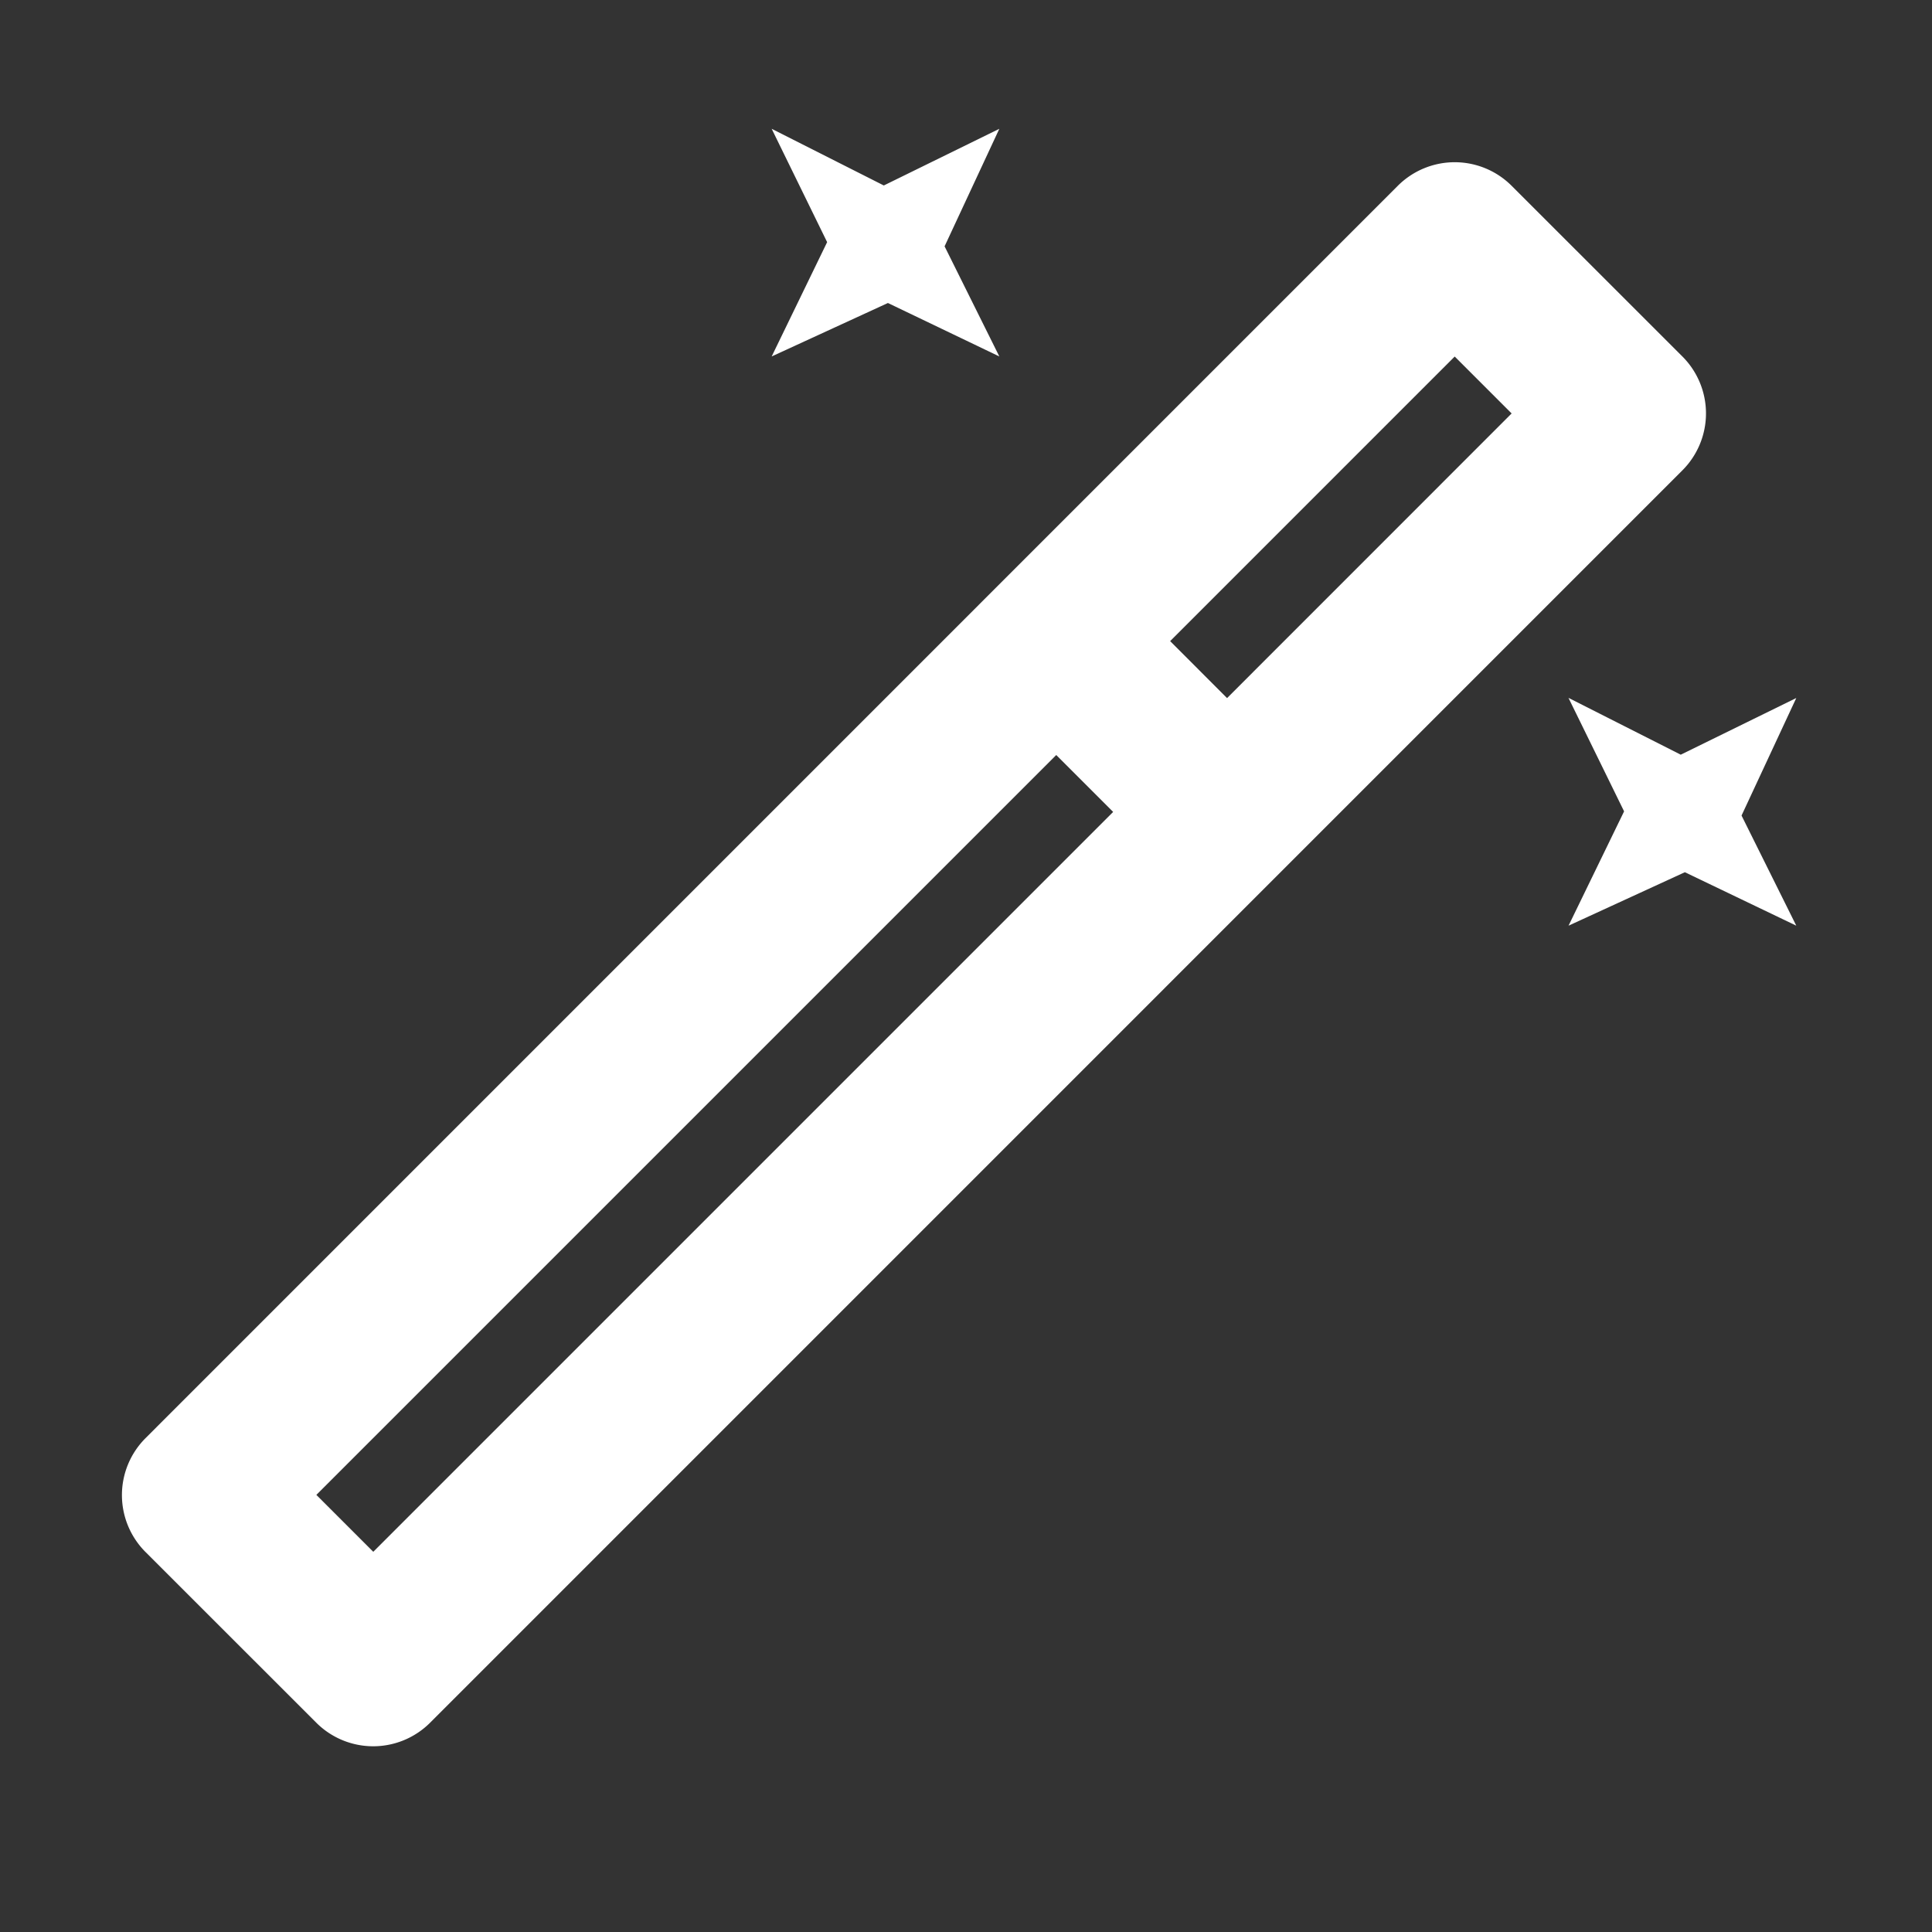 <svg fill="#fff" width="48" height="48" viewBox="-1 -1.5 24 24" xmlns="http://www.w3.org/2000/svg" preserveAspectRatio="xMinYMin" class="jam jam-magic"><rect x="-1" y="-1.5" width="24" height="24" fill="#333333" stroke="none"/><path d="m14.243 7.172 3.535-3.536-.707-.707-3.535 3.535zm-1.415 1.414-.707-.707L2.93 17.07l.707.707 9.192-9.192zm4.95-7.778 2.121 2.12a1 1 0 0 1 0 1.415L4.343 19.9a1 1 0 0 1-1.414 0L.808 17.78a1 1 0 0 1 0-1.415L16.364.808a1 1 0 0 1 1.414 0M8.586.1l1.393.704L11.414.1l-.68 1.46.68 1.368-1.384-.664-1.444.664.689-1.42zm9.9 7.07 1.393.705 1.435-.704-.68 1.46.68 1.368-1.384-.664-1.445.664.69-1.42-.69-1.408z"/></svg>